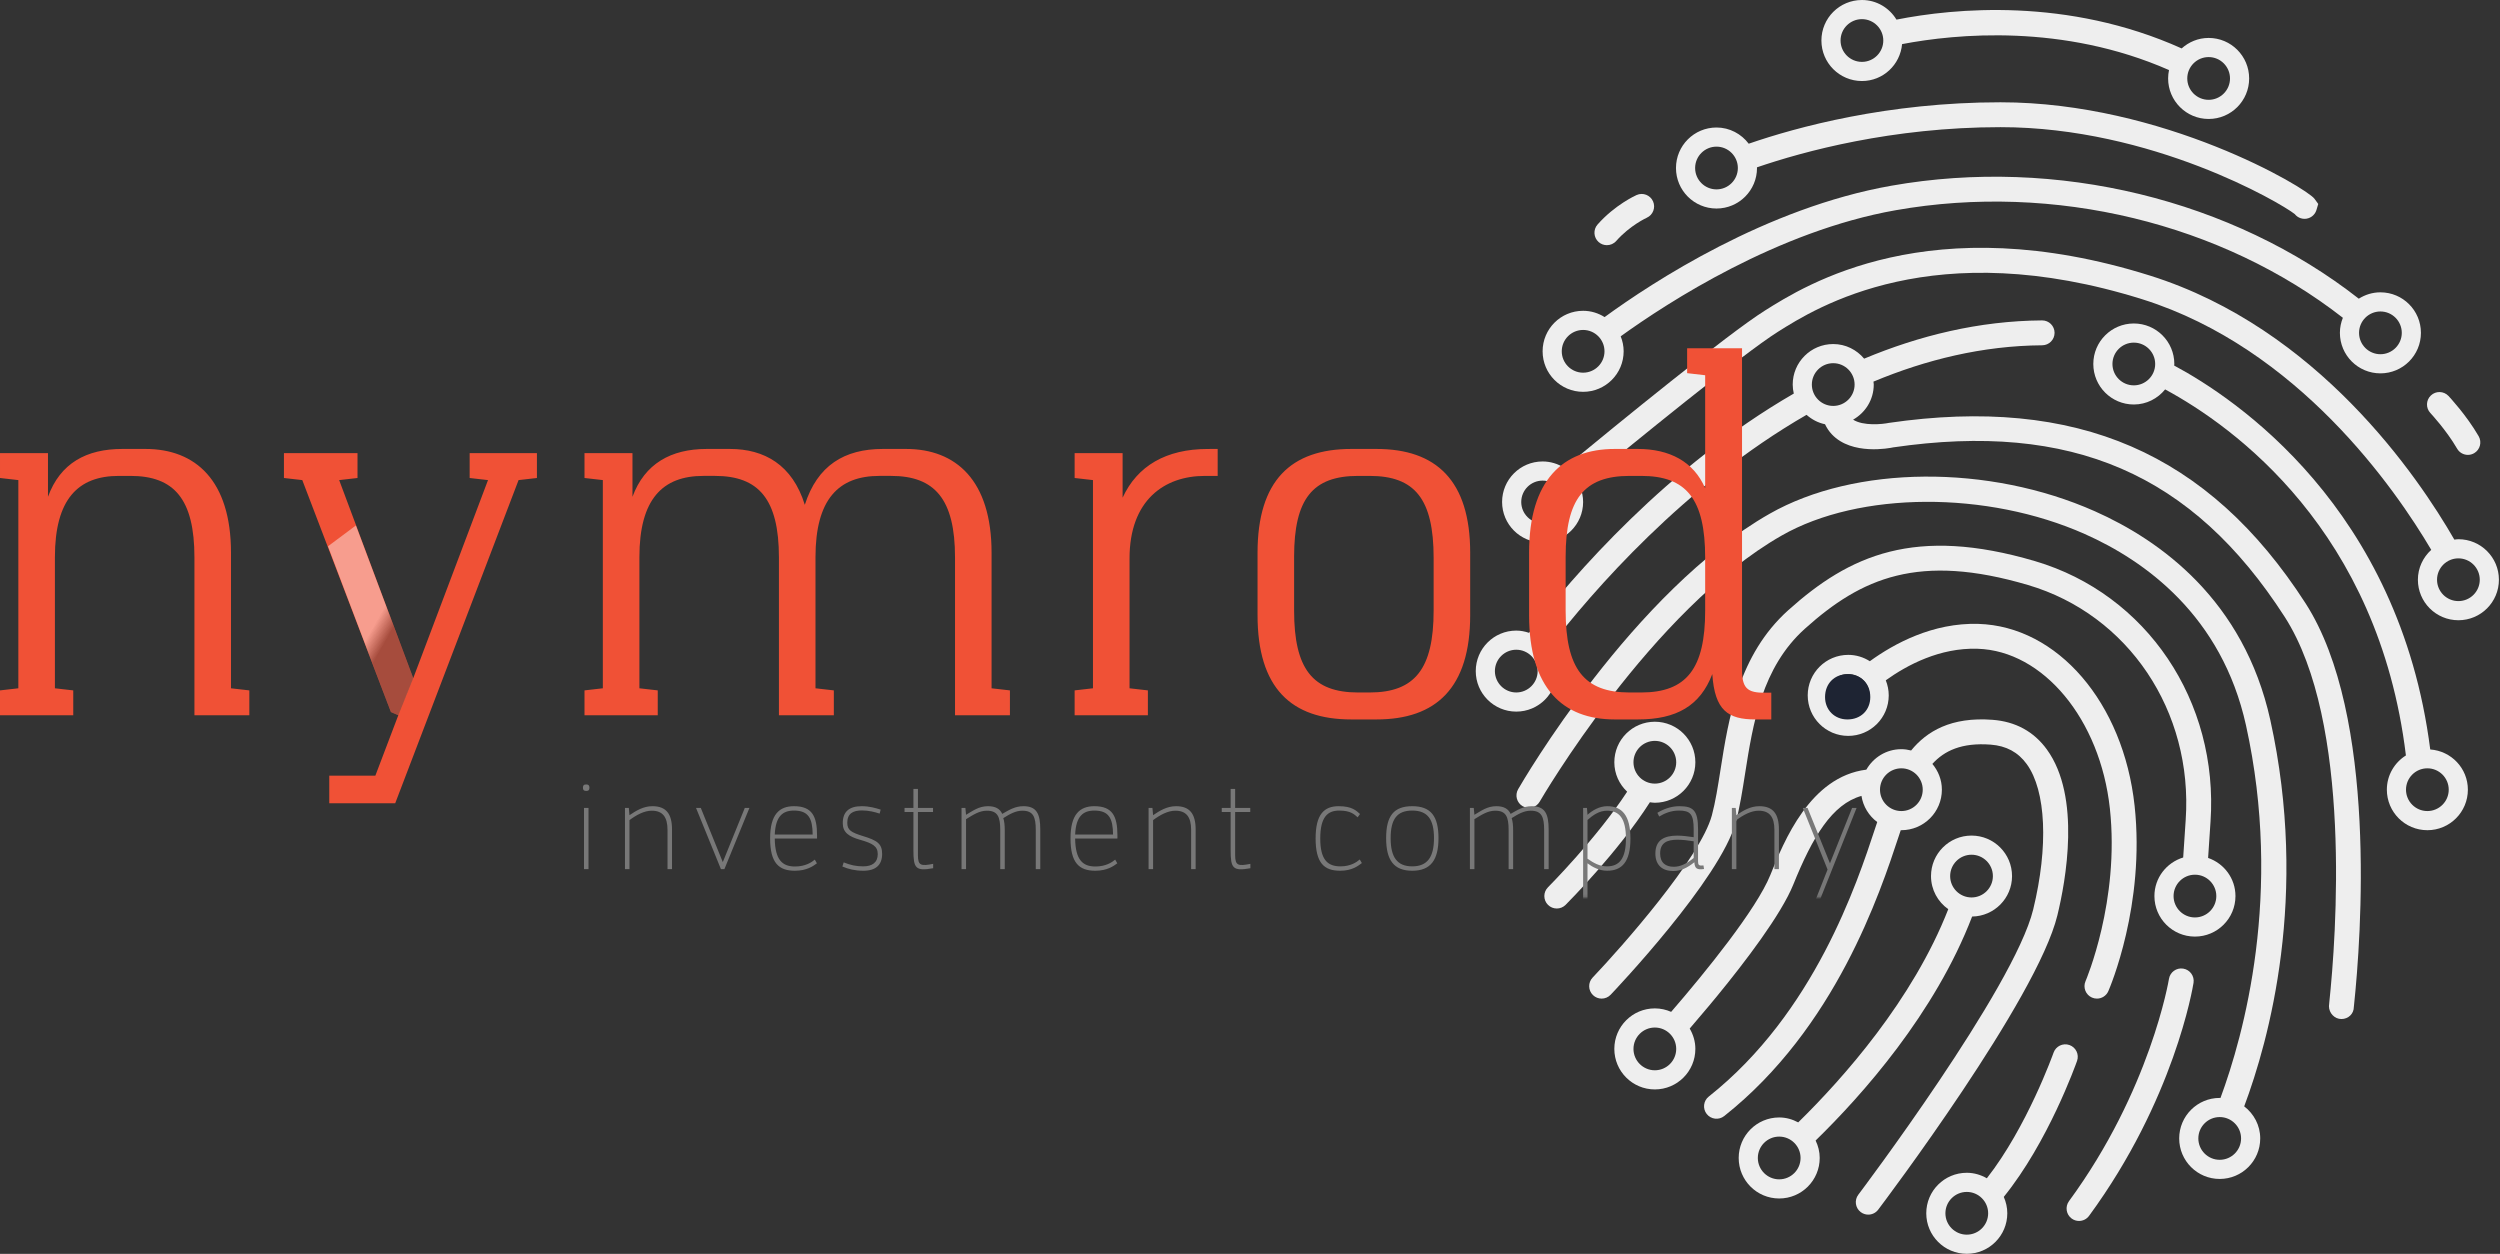 <svg width="969" height="486" viewBox="0 0 969 486" fill="none" xmlns="http://www.w3.org/2000/svg">
<rect x="0" y="0" width="969" height="486" fill="#333333" stroke="none"/>
<path fill-rule="evenodd" clip-rule="evenodd" d="M846.21 375.436C843.58 375.005 841.105 376.805 840.686 379.435C840.619 379.862 833.473 422.596 801.939 465.565C800.366 467.713 800.83 470.729 802.974 472.306C803.835 472.936 804.837 473.24 805.824 473.24C807.308 473.24 808.77 472.558 809.716 471.27C842.704 426.325 849.921 382.785 850.214 380.952C850.629 378.322 848.837 375.855 846.21 375.436Z" fill="#EEEEEE"/>
<path fill-rule="evenodd" clip-rule="evenodd" d="M702.274 149.056C702.274 144.489 705.991 140.772 710.555 140.772C715.126 140.772 718.844 144.489 718.844 149.056C718.844 153.623 715.126 157.336 710.555 157.336C705.991 157.336 702.274 153.623 702.274 149.056ZM587.704 268.4C583.137 268.4 579.423 264.683 579.423 260.12C579.423 255.549 583.137 251.836 587.704 251.836C592.275 251.836 595.989 255.549 595.989 260.12C595.989 264.683 592.275 268.4 587.704 268.4ZM732.108 163.914C729.574 164.448 722.22 165.183 718.261 162.66C723.018 159.963 726.264 154.914 726.264 149.056C726.264 148.666 726.175 148.299 726.149 147.917C746.467 139.436 768.391 133.994 791.562 133.834C794.225 133.815 796.37 131.641 796.351 128.978C796.337 126.325 794.181 124.188 791.532 124.188H791.498C767.007 124.359 743.899 130.098 722.543 139.017C719.664 135.585 715.393 133.352 710.555 133.352C701.888 133.352 694.853 140.382 694.853 149.056C694.853 150.262 695.016 151.423 695.272 152.547C646.375 180.798 609.836 222.998 592.661 245.288C591.095 244.764 589.448 244.416 587.704 244.416C579.029 244.416 572.002 251.446 572.002 260.12C572.002 268.79 579.029 275.82 587.704 275.82C596.378 275.82 603.409 268.79 603.409 260.12C603.409 256.707 602.293 253.568 600.441 250.993C617.241 229.198 652.86 188.077 700.211 160.787C702.222 162.56 704.652 163.873 707.379 164.437C708.062 165.877 708.934 167.194 710.043 168.366C717.823 176.595 732.498 173.697 733.815 173.4C802.989 163.317 849.776 183.566 885.51 239.04C911.838 279.92 905.441 363.649 902.855 388.339C902.747 389.333 902.71 389.897 902.71 389.997C902.71 392.661 904.866 394.976 907.526 394.976C910.194 394.976 912.346 392.972 912.346 390.308L912.446 389.344C915.118 363.864 921.655 277.345 893.616 233.816C856.072 175.534 804.852 153.307 732.108 163.914Z" fill="#EEEEEE"/>
<path fill-rule="evenodd" clip-rule="evenodd" d="M952.377 173.904C953.272 175.451 954.893 176.312 956.555 176.312C957.379 176.312 958.206 176.1 958.967 175.663C961.271 174.327 962.058 171.378 960.726 169.07C956.01 160.923 949.32 153.778 949.042 153.481C947.216 151.537 944.159 151.444 942.222 153.27C940.278 155.095 940.189 158.148 942.011 160.088C942.074 160.151 948.211 166.711 952.377 173.904Z" fill="#EEEEEE"/>
<path fill-rule="evenodd" clip-rule="evenodd" d="M622.829 95.032C624.164 95.032 625.496 94.483 626.45 93.4C631.748 87.393 638.215 84.433 638.282 84.403C640.705 83.316 641.799 80.47 640.72 78.04C639.636 75.61 636.794 74.509 634.349 75.592C634.015 75.744 625.964 79.372 619.215 87.018C617.453 89.014 617.645 92.064 619.642 93.826C620.558 94.635 621.697 95.032 622.829 95.032Z" fill="#EEEEEE"/>
<path fill-rule="evenodd" clip-rule="evenodd" d="M665.312 56.84C669.879 56.84 673.593 60.558 673.593 65.125C673.593 69.692 669.879 73.405 665.312 73.405C660.748 73.405 657.03 69.692 657.03 65.125C657.03 60.558 660.748 56.84 665.312 56.84ZM665.312 80.825C673.986 80.825 681.014 73.795 681.014 65.125C681.014 65.032 680.995 64.95 680.991 64.861C698.994 58.699 733.358 49.287 775.396 49.287C834.007 49.287 883.94 78.614 889.442 82.973C890.01 83.697 890.789 84.268 891.724 84.58C892.229 84.743 892.741 84.824 893.242 84.824C895.268 84.824 897.149 83.541 897.82 81.515L898.547 79.055L897.104 77.056C894.095 72.89 838.474 39.645 775.396 39.645C731.67 39.645 696.46 49.269 677.804 55.702C674.936 51.91 670.432 49.421 665.312 49.421C656.641 49.421 649.61 56.451 649.61 65.125C649.61 73.795 656.641 80.825 665.312 80.825Z" fill="#EEEEEE"/>
<path fill-rule="evenodd" clip-rule="evenodd" d="M721.684 7.421C726.247 7.421 729.965 11.135 729.965 15.702C729.965 20.273 726.247 23.986 721.684 23.986C717.116 23.986 713.399 20.273 713.399 15.702C713.399 11.135 717.116 7.421 721.684 7.421ZM856.07 22.124C860.637 22.124 864.351 25.841 864.351 30.408C864.351 34.975 860.637 38.692 856.07 38.692C851.499 38.692 847.785 34.975 847.785 30.408C847.785 25.841 851.499 22.124 856.07 22.124ZM721.684 31.406C729.876 31.406 736.528 25.107 737.245 17.097C758.2 13.094 799.614 9.098 840.709 27.154C840.491 28.204 840.364 29.291 840.364 30.408C840.364 39.082 847.395 46.112 856.07 46.112C864.745 46.112 871.772 39.082 871.772 30.408C871.772 21.734 864.745 14.704 856.07 14.704C852.033 14.704 848.393 16.27 845.611 18.77C801.34 -1.149 757.339 3.203 735.07 7.603C732.321 3.066 727.379 0.001 721.684 0.001C713.009 0.001 705.978 7.032 705.978 15.702C705.978 24.376 713.009 31.406 721.684 31.406Z" fill="#EEEEEE"/>
<path fill-rule="evenodd" clip-rule="evenodd" d="M716.372 277.811C711.804 277.811 708.09 274.094 708.09 269.527C708.09 264.96 711.804 261.246 716.372 261.246C720.939 261.246 724.653 264.96 724.653 269.527C724.653 274.094 720.939 277.811 716.372 277.811ZM810.847 386.66C811.474 386.935 812.13 387.061 812.769 387.061C814.627 387.061 816.401 385.981 817.191 384.167C817.781 382.817 831.543 350.692 827.369 312.284C823.028 272.357 797.534 242.722 766.754 241.817C749.167 241.32 734.2 249.434 724.75 256.286C722.323 254.746 719.459 253.826 716.372 253.826C707.697 253.826 700.67 260.857 700.67 269.527C700.67 278.2 707.697 285.231 716.372 285.231C725.046 285.231 732.074 278.2 732.074 269.527C732.074 267.457 731.651 265.494 730.927 263.684C739.153 257.789 751.876 250.988 766.472 251.459C791.969 252.209 814.023 278.809 817.781 313.326C821.67 349.101 808.48 380.008 808.346 380.316C807.289 382.757 808.409 385.599 810.847 386.66Z" fill="#EEEEEE"/>
<path fill-rule="evenodd" clip-rule="evenodd" d="M736.967 314.365C732.403 314.365 728.686 310.651 728.686 306.081C728.686 301.514 732.403 297.8 736.967 297.8C741.534 297.8 745.252 301.514 745.252 306.081C745.252 310.651 741.534 314.365 736.967 314.365ZM641.416 414.841C636.853 414.841 633.135 411.123 633.135 406.557C633.135 401.99 636.853 398.272 641.416 398.272C645.987 398.272 649.701 401.99 649.701 406.557C649.701 411.123 645.987 414.841 641.416 414.841ZM793.371 290.499C788.321 283.543 781.227 279.673 772.293 278.998C756.257 277.789 746.836 283.428 740.752 290.889C739.531 290.588 738.281 290.38 736.967 290.38C731.138 290.38 726.103 293.593 723.399 298.312C701.59 301.054 691.512 325.951 686.17 339.181C680.797 352.473 660.999 376.877 647.735 392.199C645.802 391.346 643.668 390.852 641.416 390.852C632.745 390.852 625.714 397.883 625.714 406.557C625.714 415.227 632.745 422.261 641.416 422.261C650.091 422.261 657.122 415.227 657.122 406.557C657.122 403.666 656.287 400.995 654.929 398.673C660.457 392.27 665.366 386.293 665.466 386.167C676.371 372.867 690.362 354.551 695.111 342.794C702.558 324.352 710.138 311.686 721.506 308.488C722.148 312.636 724.393 316.22 727.614 318.628C727.365 319.37 727.12 320.104 726.845 320.932C719.774 342.39 703.215 392.644 662.32 425.021C660.227 426.672 659.879 429.706 661.53 431.795C663.181 433.876 666.219 434.24 668.305 432.582C711.47 398.413 728.667 346.233 736.01 323.948C736.273 323.157 736.5 322.471 736.737 321.763C736.815 321.763 736.889 321.785 736.967 321.785C745.642 321.785 752.673 314.754 752.673 306.081C752.673 302.263 751.255 298.813 748.988 296.09C753.593 291.011 760.323 287.769 771.558 288.618C777.628 289.074 782.207 291.545 785.568 296.168C793.059 306.489 794.02 328.077 788.069 352.507C780.633 383.032 720.89 462.261 720.286 463.059C718.679 465.181 719.102 468.204 721.224 469.811C722.093 470.471 723.117 470.79 724.13 470.79C725.591 470.79 727.031 470.13 727.981 468.876C730.489 465.555 789.534 387.246 797.441 354.788C800.662 341.577 806.709 308.863 793.371 290.499Z" fill="#EEEEEE"/>
<path fill-rule="evenodd" clip-rule="evenodd" d="M689.617 457.112C685.05 457.112 681.336 453.398 681.336 448.828C681.336 444.261 685.05 440.547 689.617 440.547C694.184 440.547 697.898 444.261 697.898 448.828C697.898 453.398 694.184 457.112 689.617 457.112ZM764.164 331.29C768.728 331.29 772.445 335.004 772.445 339.574C772.445 344.141 768.728 347.855 764.164 347.855C759.593 347.855 755.879 344.141 755.879 339.574C755.879 335.004 759.593 331.29 764.164 331.29ZM764.394 355.252C772.957 355.126 779.866 348.166 779.866 339.574C779.866 330.9 772.839 323.87 764.164 323.87C755.489 323.87 748.458 330.9 748.458 339.574C748.458 344.883 751.111 349.558 755.148 352.399C741.383 387.629 714.327 418.032 696.986 435.042C694.782 433.858 692.299 433.127 689.617 433.127C680.942 433.127 673.915 440.158 673.915 448.828C673.915 457.502 680.942 464.532 689.617 464.532C698.292 464.532 705.319 457.502 705.319 448.828C705.319 446.394 704.718 444.12 703.735 442.065C721.826 424.428 749.983 392.793 764.394 355.252Z" fill="#EEEEEE"/>
<path fill-rule="evenodd" clip-rule="evenodd" d="M762.326 478.555C757.759 478.555 754.041 474.841 754.041 470.27C754.041 465.703 757.759 461.99 762.326 461.99C766.89 461.99 770.608 465.703 770.608 470.27C770.608 474.841 766.89 478.555 762.326 478.555ZM805.069 411.201C805.952 408.689 804.627 405.937 802.115 405.054C799.607 404.171 796.854 405.488 795.964 408.003C795.837 408.359 785.679 436.825 770.099 456.703C767.799 455.382 765.168 454.57 762.326 454.57C753.652 454.57 746.621 461.6 746.621 470.27C746.621 478.944 753.652 485.974 762.326 485.974C770.997 485.974 778.028 478.944 778.028 470.27C778.028 468.004 777.527 465.863 776.663 463.915C793.823 442.728 804.523 412.752 805.069 411.201Z" fill="#EEEEEE"/>
<path fill-rule="evenodd" clip-rule="evenodd" d="M860.36 449.54C855.792 449.54 852.075 445.826 852.075 441.256C852.075 436.689 855.792 432.975 860.36 432.975C864.923 432.975 868.641 436.689 868.641 441.256C868.641 445.826 864.923 449.54 860.36 449.54ZM879.976 279.091C869.713 232.61 837.319 209.423 811.952 198.159C770.816 179.892 718.965 180.303 685.869 199.157C632.986 229.271 590.222 302.79 588.426 305.907C587.101 308.214 587.888 311.164 590.199 312.492C592.507 313.82 595.457 313.03 596.785 310.722C597.212 309.98 640.054 236.346 690.644 207.538C720.764 190.383 770.133 190.146 808.034 206.974C831.375 217.336 861.165 238.62 870.556 281.173C884.929 346.289 869.654 401.233 860.653 425.581C860.553 425.581 860.456 425.555 860.36 425.555C851.685 425.555 844.654 432.586 844.654 441.256C844.654 449.93 851.685 456.96 860.36 456.96C869.031 456.96 876.062 449.93 876.062 441.256C876.062 436.169 873.602 431.692 869.851 428.824C879.397 403.359 895.003 347.154 879.976 279.091Z" fill="#EEEEEE"/>
<path fill-rule="evenodd" clip-rule="evenodd" d="M859.044 347.318C859.044 351.884 855.326 355.602 850.759 355.602C846.191 355.602 842.474 351.884 842.474 347.318C842.474 342.751 846.191 339.033 850.759 339.033C855.326 339.033 859.044 342.751 859.044 347.318ZM676.405 299.801C679.433 280.539 682.865 258.71 699.58 243.692C721.545 223.959 743.68 214.243 786.081 226.756C824.943 238.231 850.065 275.664 847.175 317.787C846.793 323.303 846.47 328.156 846.206 332.363C839.769 334.325 835.053 340.239 835.053 347.318C835.053 355.988 842.088 363.022 850.759 363.022C859.43 363.022 866.464 355.988 866.464 347.318C866.464 340.439 862.016 334.659 855.864 332.533C856.105 328.679 856.413 324.045 856.799 318.443C860.001 271.776 832.044 230.269 788.812 217.507C742.267 203.766 716.899 215.17 693.131 236.517C673.868 253.824 669.99 278.487 666.877 298.306C665.861 304.787 664.896 310.912 663.516 316.043C659.086 332.485 628.65 366.999 617.297 378.911C615.46 380.84 615.531 383.894 617.464 385.73C618.395 386.62 619.594 387.062 620.788 387.062C622.061 387.062 623.333 386.561 624.283 385.567C626.016 383.745 666.859 340.721 672.829 318.551C674.346 312.923 675.344 306.549 676.405 299.801Z" fill="#EEEEEE"/>
<path fill-rule="evenodd" clip-rule="evenodd" d="M940.847 314.365C936.28 314.365 932.566 310.651 932.566 306.081C932.566 301.514 936.28 297.8 940.847 297.8C945.414 297.8 949.128 301.514 949.128 306.081C949.128 310.651 945.414 314.365 940.847 314.365ZM827.068 149.362C822.5 149.362 818.786 145.649 818.786 141.082C818.786 136.515 822.5 132.801 827.068 132.801C831.631 132.801 835.349 136.515 835.349 141.082C835.349 145.649 831.631 149.362 827.068 149.362ZM941.96 290.492C930.009 196.797 866.411 154.382 842.71 141.69C842.718 141.482 842.77 141.289 842.77 141.082C842.77 132.408 835.742 125.381 827.068 125.381C818.393 125.381 811.366 132.408 811.366 141.082C811.366 149.756 818.393 156.782 827.068 156.782C831.987 156.782 836.328 154.475 839.204 150.932C865.862 165.334 921.951 205.705 932.532 292.807C928.106 295.585 925.145 300.471 925.145 306.081C925.145 314.754 932.172 321.785 940.847 321.785C949.522 321.785 956.549 314.754 956.549 306.081C956.549 297.789 950.104 291.07 941.96 290.492Z" fill="#EEEEEE"/>
<path fill-rule="evenodd" clip-rule="evenodd" d="M952.877 232.986C948.309 232.986 944.595 229.272 944.595 224.705C944.595 220.138 948.309 216.421 952.877 216.421C957.444 216.421 961.158 220.138 961.158 224.705C961.158 229.272 957.444 232.986 952.877 232.986ZM597.914 202.846C593.351 202.846 589.633 199.133 589.633 194.566C589.633 189.999 593.351 186.282 597.914 186.282C602.485 186.282 606.196 189.999 606.196 194.566C606.196 199.133 602.485 202.846 597.914 202.846ZM952.877 209.001C952.339 209.001 951.834 209.105 951.307 209.157C937.275 184.764 898.347 127.283 833.421 106.848C748.11 80.007 699.847 110.44 683.978 120.442C669.604 129.501 627.014 164.274 606.322 181.34C603.884 179.789 601.016 178.862 597.914 178.862C589.24 178.862 582.212 185.892 582.212 194.566C582.212 203.236 589.24 210.266 597.914 210.266C606.589 210.266 613.616 203.236 613.616 194.566C613.616 192.511 613.197 190.563 612.485 188.767C633.043 171.82 675.378 137.266 689.124 128.6C704.054 119.191 749.476 90.547 830.519 116.049C890.748 135.003 928.389 189.439 942.351 213.123C939.193 215.994 937.175 220.098 937.175 224.705C937.175 233.375 944.202 240.406 952.877 240.406C961.551 240.406 968.579 233.375 968.579 224.705C968.579 216.032 961.551 209.001 952.877 209.001Z" fill="#EEEEEE"/>
<path fill-rule="evenodd" clip-rule="evenodd" d="M613.618 127.887C618.185 127.887 621.903 131.601 621.903 136.168C621.903 140.738 618.185 144.452 613.618 144.452C609.054 144.452 605.337 140.738 605.337 136.168C605.337 131.601 609.054 127.887 613.618 127.887ZM922.647 120.727C927.215 120.727 930.932 124.444 930.932 129.011C930.932 133.578 927.215 137.295 922.647 137.295C918.084 137.295 914.366 133.578 914.366 129.011C914.366 124.444 918.084 120.727 922.647 120.727ZM613.618 151.872C622.293 151.872 629.324 144.841 629.324 136.168C629.324 134.109 628.901 132.153 628.181 130.354C646.595 117.084 689.122 89.537 734.773 81.483C796.253 70.628 861.223 86.592 908.095 123.172C907.368 124.978 906.945 126.945 906.945 129.011C906.945 137.685 913.976 144.715 922.647 144.715C931.322 144.715 938.353 137.685 938.353 129.011C938.353 120.337 931.322 113.307 922.647 113.307C919.56 113.307 916.703 114.231 914.269 115.77C865.26 77.413 797.318 60.641 733.1 71.982C684.596 80.541 640.681 109.245 621.94 122.901C619.525 121.38 616.686 120.467 613.618 120.467C604.947 120.467 597.916 127.497 597.916 136.168C597.916 144.841 604.947 151.872 613.618 151.872Z" fill="#EEEEEE"/>
<path fill-rule="evenodd" clip-rule="evenodd" d="M641.416 287.164C645.984 287.164 649.701 290.877 649.701 295.448C649.701 300.015 645.984 303.729 641.416 303.729C636.853 303.729 633.135 300.015 633.135 295.448C633.135 290.877 636.853 287.164 641.416 287.164ZM641.416 311.148C650.091 311.148 657.122 304.118 657.122 295.448C657.122 286.774 650.091 279.744 641.416 279.744C632.745 279.744 625.715 286.774 625.715 295.448C625.715 299.959 627.64 303.996 630.686 306.86C618.843 324.975 600.225 343.681 599.999 343.907C598.114 345.788 598.114 348.841 599.995 350.726C600.937 351.668 602.173 352.139 603.408 352.139C604.644 352.139 605.876 351.672 606.818 350.73C607.79 349.754 627.169 330.273 639.498 310.955C640.136 311.037 640.76 311.148 641.416 311.148Z" fill="#EEEEEE"/>
<path fill-rule="evenodd" clip-rule="evenodd" d="M75.363 277.231V216.059C75.363 193.469 67.514 184.46 50.569 184.46H46.076C30.248 184.46 21.281 193.469 21.281 215.97V266.784L28.393 267.596V277.231H0V267.596L7.111 266.784V186.085L0.001 185.273V175.638H18.597V192.555C23.338 179.516 33.529 174.012 47.371 174.012H56.381C75.772 174.012 89.532 186.215 89.532 214.243V266.784L96.643 267.596V277.231H75.363V277.231ZM200.999 186.085L153.182 311.345H127.627V300.648H145.487L154.383 277.231L151.518 275.989L117.167 186.085L110.056 185.273V175.638H138.572V185.273L131.461 186.085L160.171 262.856L189.151 186.086L182.04 185.273V175.638H208.111V185.273L200.999 186.085ZM370.165 277.229V216.057C370.165 193.467 362.316 184.458 345.37 184.458H340.878C325.05 184.458 316.083 193.467 316.083 215.968V266.782L323.194 267.594V277.229H301.913V216.057C301.913 193.467 294.063 184.458 277.118 184.458H272.626C256.798 184.458 247.831 193.467 247.831 215.968V266.782L254.942 267.594V277.229H226.549V267.594L233.661 266.782V186.083L226.549 185.271V175.635H245.146V192.553C249.888 179.691 260.079 174.012 273.92 174.012H282.93C296.234 174.012 307.165 180.165 311.946 195.674C316.796 180.456 327.226 174.012 342.17 174.012H351.18C370.571 174.012 384.333 186.213 384.333 214.243V266.784L391.445 267.596V277.231L370.165 277.229V277.229ZM466.959 184.464C451.255 184.464 437.808 193.93 437.808 216.442V266.782L444.919 267.594V277.229H416.524V267.594L423.636 266.781V186.085L416.524 185.273V175.638H435.122V192.902C440.791 180.587 451.956 174.024 468.146 174.024L471.97 174V184.466L466.959 184.464ZM526.388 184.46C508.698 184.46 501.595 193.47 501.595 215.812V236.694C501.595 259.161 508.699 268.406 526.388 268.406H530.882C548.448 268.406 555.675 259.161 555.675 236.694V216.218C555.675 193.469 548.448 184.46 530.882 184.46H526.388V184.46ZM533.534 174.012C556.628 174.012 569.844 186.215 569.844 214.242V238.422C569.844 266.655 556.628 278.856 533.534 278.856H523.737C500.439 278.856 487.425 266.656 487.425 238.422V214.242C487.425 186.215 500.439 174.012 523.737 174.012H533.534V174.012ZM631.636 184.46C613.945 184.46 606.843 193.47 606.843 215.81V236.692C606.843 259.159 613.945 268.406 631.636 268.406H636.128C653.696 268.406 660.923 259.159 660.923 236.692V216.216C660.923 193.469 653.696 184.46 636.128 184.46H631.636V184.46ZM675.213 258.123C675.085 265.631 676.211 268.485 683.369 268.485H686.553V278.856H680.367C669.774 278.856 664.635 275.39 663.687 261.282C658.99 273.56 649.839 278.856 634.834 278.856H625.824C605.687 278.856 592.673 266.653 592.673 238.422V214.242C592.673 186.213 605.687 174.012 625.823 174.012H634.833C646.996 174.012 656.463 178.835 660.923 189.252V145.447L653.931 144.634V135H675.213V258.124V258.123Z" fill="#F05136"/>
<path fill-rule="evenodd" clip-rule="evenodd" d="M707.39 270.191C707.39 264.921 711.068 261.321 716.056 261.321C721.325 261.321 724.925 264.921 724.925 270.191C724.925 275.179 721.325 278.857 716.055 278.857C711.068 278.857 707.39 275.179 707.39 270.191" fill="#1E2433"/>
<mask id="mask0_22_30" style="mask-type:alpha" maskUnits="userSpaceOnUse" x="0" y="134" width="725" height="214">
<path d="M0 347.854H724.925V134H0V347.854Z" fill="white"/>
</mask>
<g mask="url(#mask0_22_30)">
<path fill-rule="evenodd" clip-rule="evenodd" d="M226.359 336.883H228.106V313.147H226.359V336.883ZM228.466 305.338C228.466 306.211 228.106 306.571 227.233 306.571C226.309 306.571 225.948 306.211 225.948 305.338C225.948 304.414 226.309 304.054 227.233 304.054C228.106 304.054 228.466 304.414 228.466 305.338ZM260.475 321.522V336.883H258.729V321.676C258.729 316.641 256.828 314.226 252.615 314.226C249.738 314.226 246.758 315.819 243.984 317.875V336.883H242.237V313.147H243.727L243.984 315.973C246.604 314.175 249.429 312.48 252.871 312.48C258.214 312.48 260.475 315.46 260.475 321.522V321.522ZM280.772 336.884H279.435L269.777 313.147H271.627L280.156 334.16L288.683 313.147H290.481L280.772 336.884ZM300.297 323.474H314.99C314.939 317.257 313.398 314.175 307.746 314.175C303.379 314.175 300.605 316.385 300.296 323.475L300.297 323.474ZM316.686 323.783V325.015H300.296C300.4 333.338 303.276 335.856 308.156 335.856C312.165 335.856 314.631 334.211 315.813 333.184L316.635 334.622C315.195 335.702 312.679 337.499 308.105 337.499C301.89 337.499 298.498 334.52 298.498 324.964C298.498 315.562 302.147 312.48 307.746 312.48C314.836 312.48 316.686 316.487 316.686 323.783V323.783ZM341.35 313.814L340.939 315.357C339.089 314.74 336.726 314.124 334.106 314.124C330.561 314.124 328.403 315.357 328.403 318.953C328.403 321.779 329.996 322.652 334.413 324.04C340.066 325.735 341.913 327.07 341.913 330.975C341.913 335.188 339.551 337.5 334.62 337.5C331.33 337.5 328.762 336.832 326.502 335.856L327.016 334.263C329.636 335.291 331.743 335.803 334.568 335.803C338.01 335.803 340.218 334.366 340.218 331.027C340.218 327.944 338.062 326.865 333.643 325.581C328.968 324.296 326.656 322.651 326.656 319.056C326.656 314.586 329.173 312.48 334.003 312.48C336.983 312.48 339.398 313.199 341.35 313.815V313.814ZM355.788 313.147H361.644V314.74H355.788V331.489C355.788 335.547 357.021 335.753 361.696 334.829V336.524C354.863 337.756 354.041 336.524 354.041 329.537V314.74H350.6V313.147H354.042V305.8H355.789V313.147H355.788ZM403.21 321.522V336.883H401.463V321.676C401.463 316.641 400.486 314.226 396.273 314.226C393.603 314.226 391.342 315.562 388.876 317.103C389.287 318.336 389.441 319.929 389.441 321.779V336.883H387.694V321.676C387.694 316.641 386.718 314.226 382.505 314.226C379.577 314.226 377.214 315.819 374.439 317.514V336.883H372.692V313.147H374.183L374.439 315.819C377.06 314.278 379.423 312.48 382.916 312.48C385.845 312.48 387.592 313.507 388.465 315.46C391.085 313.969 393.397 312.48 396.685 312.48C401.822 312.48 403.21 315.46 403.21 321.522V321.522ZM416.727 323.474H431.42C431.37 317.257 429.828 314.175 424.176 314.175C419.81 314.175 417.036 316.385 416.726 323.475L416.727 323.474ZM433.116 323.783V325.015H416.726C416.83 333.338 419.706 335.856 424.586 335.856C428.595 335.856 431.061 334.211 432.243 333.184L433.065 334.622C431.625 335.702 429.109 337.499 424.537 337.499C418.32 337.499 414.929 334.52 414.929 324.964C414.929 315.562 418.577 312.48 424.176 312.48C431.266 312.48 433.116 316.487 433.116 323.783ZM463.43 321.522V336.883H461.684V321.676C461.684 316.641 459.783 314.226 455.57 314.226C452.693 314.226 449.713 315.819 446.939 317.875V336.883H445.192V313.147H446.682L446.939 315.973C449.559 314.175 452.385 312.48 455.827 312.48C461.17 312.48 463.431 315.46 463.431 321.522H463.43ZM478.743 313.147H484.599V314.74H478.743V331.489C478.743 335.547 479.975 335.753 484.651 334.829V336.524C477.818 337.756 476.996 336.524 476.996 329.537V314.74H473.554V313.147H476.996V305.8H478.743V313.147V313.147ZM527.143 315.51L526.218 316.795C524.985 315.716 523.598 314.175 519.077 314.175C514.556 314.175 511.73 316.693 511.73 325.015C511.73 333.286 514.607 335.805 519.59 335.805C523.496 335.805 525.859 334.16 527.04 333.133L527.862 334.52C526.372 335.65 524.06 337.5 519.436 337.5C513.22 337.5 509.932 334.52 509.932 324.964C509.932 315.51 513.322 312.48 518.872 312.48C524.06 312.48 525.705 314.226 527.142 315.51H527.143ZM539.012 324.861C539.012 332.157 541.479 335.804 547.387 335.804C553.295 335.804 555.813 332.157 555.813 324.861C555.813 317.514 553.295 314.175 547.387 314.175C541.479 314.175 539.012 317.514 539.012 324.861ZM557.559 324.861C557.559 333.339 554.528 337.5 547.387 337.5C540.194 337.5 537.266 333.339 537.266 324.86C537.266 316.282 540.194 312.48 547.386 312.48C554.528 312.48 557.559 316.282 557.559 324.86V324.861ZM600.256 321.522V336.883H598.509V321.676C598.509 316.641 597.533 314.226 593.319 314.226C590.649 314.226 588.388 315.562 585.922 317.103C586.332 318.336 586.487 319.929 586.487 321.779V336.883H584.74V321.676C584.74 316.641 583.765 314.226 579.552 314.226C576.622 314.226 574.26 315.819 571.485 317.514V336.883H569.738V313.147H571.228L571.485 315.819C574.105 314.278 576.469 312.48 579.962 312.48C582.891 312.48 584.638 313.507 585.511 315.46C588.131 313.969 590.443 312.48 593.731 312.48C598.869 312.48 600.256 315.46 600.256 321.522V321.522ZM615.313 317.823V332.825C617.677 334.52 620.092 335.804 622.866 335.804C627.592 335.804 630.212 332.876 630.212 325.067C630.212 317.207 627.645 314.226 622.866 314.226C619.886 314.226 617.37 315.973 615.313 317.823V317.823ZM631.96 325.067C631.96 334.109 628.62 337.5 622.917 337.5C619.783 337.5 617.163 336.01 615.313 334.623V348.853H613.619V313.147H615.109L615.313 315.819C617.061 314.226 619.835 312.479 622.968 312.479C628.672 312.479 631.96 316.025 631.96 325.067V325.067ZM643.472 330.769C643.472 334.417 645.578 335.958 648.764 335.958C651.179 335.958 653.491 334.931 656.47 332.568V326.094C654.365 325.735 652.155 325.478 650.202 325.478C646.298 325.478 643.472 326.557 643.472 330.769ZM658.166 321.419V333.852C658.166 335.29 658.474 335.65 660.273 335.445L660.478 336.831C657.755 337.243 656.881 336.626 656.728 334.211C654.004 336.37 651.538 337.603 648.507 337.603C644.449 337.603 641.622 335.445 641.622 330.821C641.622 325.478 645.219 323.885 650.1 323.885C652.206 323.885 654.313 324.193 656.47 324.501V321.47C656.47 315.459 655.135 314.175 650.716 314.175C647.788 314.175 645.219 315.203 643.113 316.487L642.393 315.048C644.653 313.662 647.633 312.48 650.922 312.48C656.317 312.48 658.166 314.123 658.166 321.419V321.419ZM689.508 321.522V336.883H687.761V321.676C687.761 316.641 685.86 314.226 681.647 314.226C678.77 314.226 675.79 315.819 673.016 317.875V336.883H671.269V313.147H672.759L673.016 315.973C675.636 314.175 678.462 312.48 681.904 312.48C687.247 312.48 689.508 315.46 689.508 321.522V321.522ZM705.385 348.854H703.69L708.365 337.038L698.758 313.147H700.608L709.29 334.623L717.87 313.147H719.616L705.385 348.854Z" fill="#787878"/>
<g style="mix-blend-mode:multiply">
<path d="M154.383 277.231L151.518 275.99L127.147 211.736L137.942 203.683L160.171 262.856L154.383 277.231Z" fill="url(#paint0_linear_22_30)" fill-opacity="0.25" style="mix-blend-mode:multiply"/>
<path fill-rule="evenodd" clip-rule="evenodd" d="M154.383 277.231L160.171 262.856L137.942 203.683L127.147 211.736L151.518 275.99L154.383 277.231Z" fill="url(#paint1_linear_22_30)" fill-opacity="0.25" style="mix-blend-mode:multiply"/>
</g>
</g>
<defs>
<linearGradient id="paint0_linear_22_30" x1="147.981" y1="251.347" x2="141.91" y2="247.916" gradientUnits="userSpaceOnUse">
<stop stop-color="#464646"/>
<stop offset="1" stop-color="white"/>
</linearGradient>
<linearGradient id="paint1_linear_22_30" x1="147.981" y1="251.347" x2="141.91" y2="247.916" gradientUnits="userSpaceOnUse">
<stop stop-color="#464646"/>
<stop offset="1" stop-color="white"/>
</linearGradient>
</defs>
</svg>
